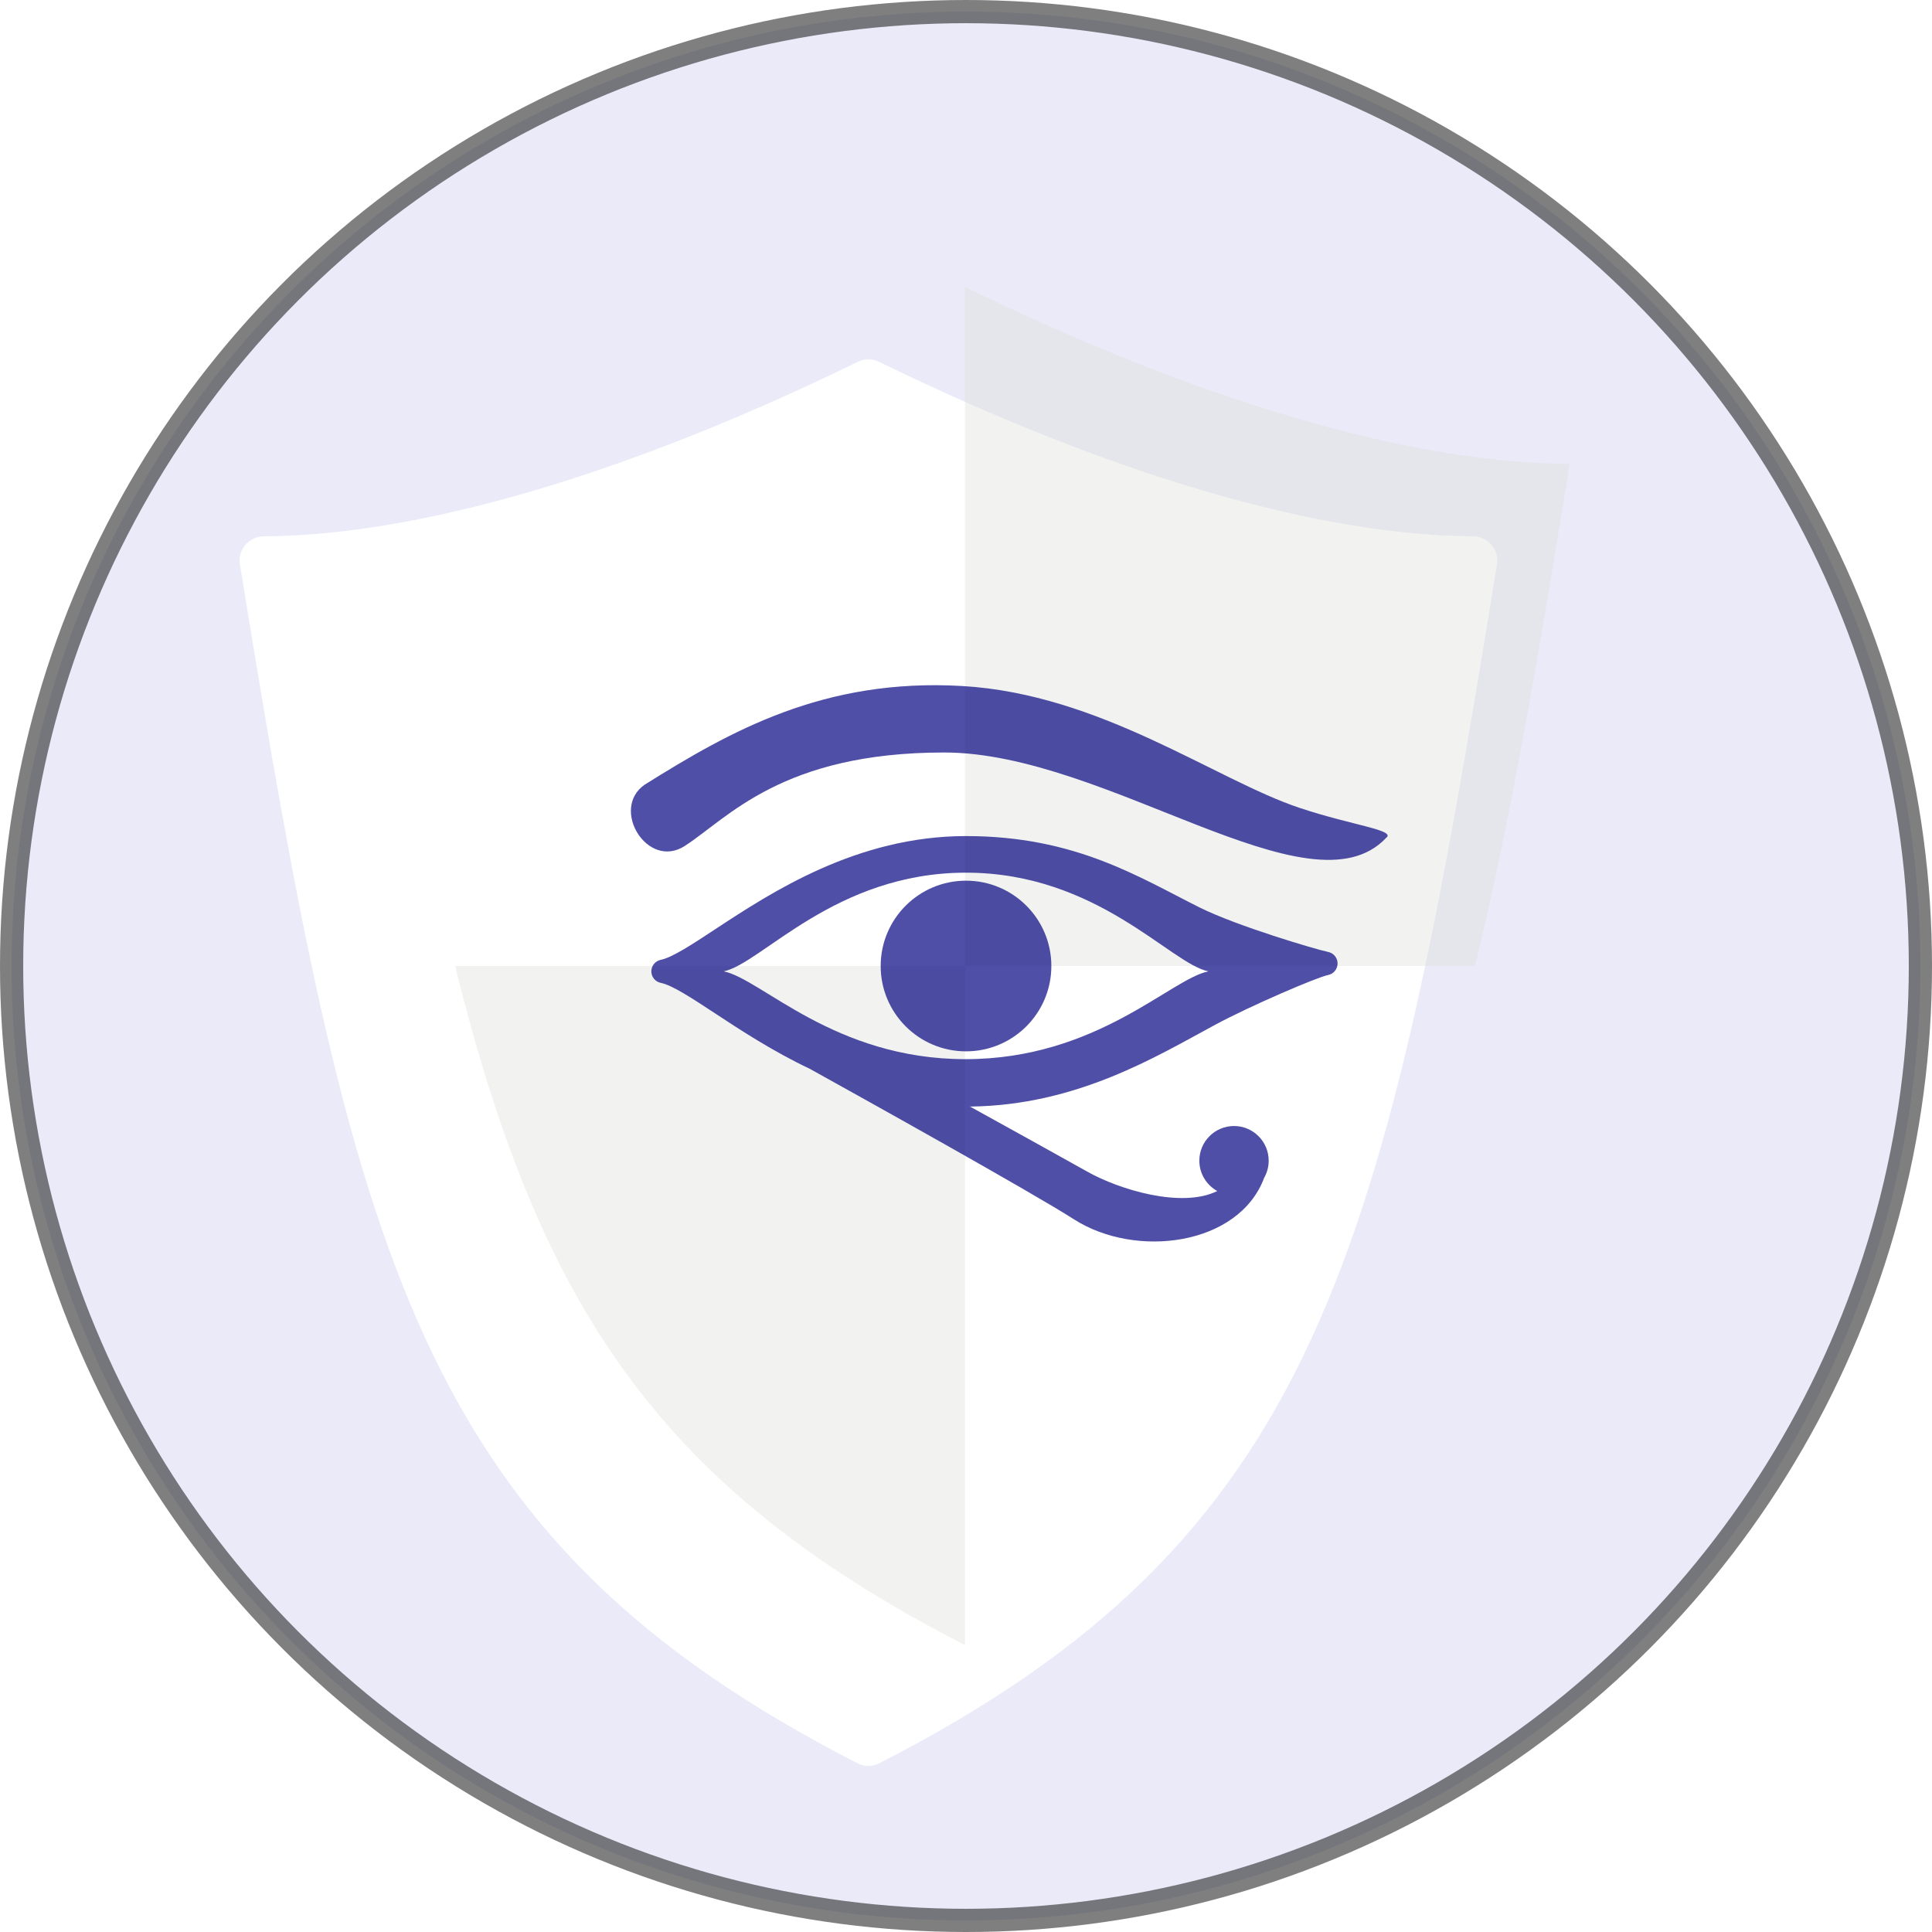 <?xml version="1.0" encoding="UTF-8" standalone="no"?>
<svg
   clip-rule="evenodd"
   fill-rule="evenodd"
   stroke-linecap="round"
   stroke-linejoin="round"
   stroke-miterlimit="1.5"
   viewBox="0 0 1200 1200"
   version="1.1"
   id="svg16"
   sodipodi:docname="logo_logo.svg"
   inkscape:version="1.3.2 (091e20ef0f, 2023-11-25)"
   inkscape:export-filename="logo"
   inkscape:export-xdpi="40"
   inkscape:export-ydpi="40"
   xml:space="preserve"
   width="1200"
   height="1200"
   xmlns:inkscape="http://www.inkscape.org/namespaces/inkscape"
   xmlns:sodipodi="http://sodipodi.sourceforge.net/DTD/sodipodi-0.dtd"
   xmlns="http://www.w3.org/2000/svg"
   xmlns:svg="http://www.w3.org/2000/svg"><defs
     id="defs20"><clipPath
       clipPathUnits="userSpaceOnUse"
       id="clipPath16"><rect
         style="fill:#fff6d5;fill-opacity:1;stroke:none;stroke-width:5;stroke-linejoin:miter;stroke-dasharray:none;stroke-opacity:1"
         id="rect17"
         width="348.564"
         height="421.814"
         x="251.936"
         y="600" /></clipPath><clipPath
       clipPathUnits="userSpaceOnUse"
       id="clipPath17"><rect
         style="display:inline;fill:#fff6d5;fill-opacity:1;stroke:none;stroke-width:5;stroke-linejoin:miter;stroke-dasharray:none;stroke-opacity:1"
         id="rect18"
         width="392.856"
         height="421.794"
         x="600.5"
         y="178.206" /></clipPath><filter
       style="color-interpolation-filters:sRGB"
       inkscape:label="Drop Shadow"
       id="filter45"
       x="-0.097"
       y="-0.086"
       width="1.273"
       height="1.243"><feFlood
         result="flood"
         in="SourceGraphic"
         flood-opacity="0.498"
         flood-color="rgb(0,0,0)"
         id="feFlood44" /><feGaussianBlur
         result="blur"
         in="SourceGraphic"
         stdDeviation="20"
         id="feGaussianBlur44" /><feOffset
         result="offset"
         in="blur"
         dx="50"
         dy="50"
         id="feOffset44" /><feComposite
         result="comp1"
         operator="in"
         in="flood"
         in2="offset"
         id="feComposite44" /><feComposite
         result="comp2"
         operator="over"
         in="SourceGraphic"
         in2="comp1"
         id="feComposite45" /></filter></defs><sodipodi:namedview
     id="namedview18"
     pagecolor="#ffffff"
     bordercolor="#666666"
     borderopacity="1.0"
     inkscape:pageshadow="2"
     inkscape:pageopacity="0.0"
     inkscape:pagecheckerboard="true"
     showgrid="false"
     inkscape:zoom="0.3325"
     inkscape:cx="834.58647"
     inkscape:cy="721.80451"
     inkscape:window-width="1920"
     inkscape:window-height="998"
     inkscape:window-x="0"
     inkscape:window-y="0"
     inkscape:window-maximized="1"
     inkscape:current-layer="layer1"
     inkscape:snap-bbox="true"
     inkscape:bbox-paths="true"
     inkscape:bbox-nodes="true"
     inkscape:snap-bbox-edge-midpoints="true"
     inkscape:snap-bbox-midpoints="true"
     inkscape:object-paths="true"
     inkscape:snap-intersection-paths="true"
     inkscape:snap-smooth-nodes="true"
     inkscape:snap-midpoints="true"
     inkscape:snap-object-midpoints="true"
     inkscape:snap-center="true"
     inkscape:snap-text-baseline="true"
     inkscape:snap-page="true"
     showborder="true"
     inkscape:showpageshadow="false"
     inkscape:deskcolor="#d1d1d1"
     showguides="true" /><g
     inkscape:groupmode="layer"
     id="layer1"
     inkscape:label="logo"
     style="display:inline"
     transform="translate(-1.1,1.5258789e-5)"><circle
       style="display:inline;opacity:0.5;fill:#d7d7f4;stroke:#000000;stroke-width:14.409;stroke-dasharray:none;stroke-opacity:1"
       id="path1"
       cx="-601.1"
       cy="600"
       r="592.796"
       transform="scale(-1,1)"
       inkscape:label="cerchio" /><path
       d="m 600.5,248.505 c -102.825,50.215 -218.445,90.953 -312.975,91.621 58.059,359.055 91.373,497.805 312.975,611.385 221.61,-113.576 254.925,-252.33 312.975,-611.385 -94.528,-0.668 -210.15,-41.406 -312.975,-91.621 z"
       fill="#ffffff"
       fill-rule="evenodd"
       id="path3-0-7"
       style="display:inline;stroke:#ffffff;stroke-width:25;stroke-linecap:butt;stroke-linejoin:round;stroke-dasharray:none;stroke-opacity:1;filter:url(#filter45)"
       inkscape:label="sc"
       transform="matrix(-1.2,0,0,1.2,1321.1,-120)" /><g
       id="g18"
       inkscape:label="interno"
       style="display:inline;opacity:0.8"><path
         d="m 600.5,178.206 c 123.39,60.259 262.134,109.143 375.57,109.946 -69.671,430.866 -109.647,597.366 -375.57,733.662 C 334.568,885.523 294.59,719.018 224.93,288.152 338.364,287.35 477.11,238.465 600.5,178.206 Z"
         fill="#ffffff"
         fill-rule="evenodd"
         id="path3-0-7-5"
         style="display:inline;opacity:0.5;fill:#dee3db;stroke:none;stroke-width:1.8"
         inkscape:label="sc"
         clip-path="url(#clipPath17)" /><path
         d="m 600.5,178.206 c 123.39,60.259 262.134,109.143 375.57,109.946 -69.671,430.866 -109.647,597.366 -375.57,733.662 C 334.568,885.523 294.59,719.018 224.93,288.152 338.364,287.35 477.11,238.465 600.5,178.206 Z"
         fill="#ffffff"
         fill-rule="evenodd"
         id="path3-0-7-5-6"
         style="display:inline;opacity:0.5;fill:#dee3db;stroke:none;stroke-width:10;stroke-linecap:square;stroke-linejoin:miter;stroke-dasharray:none;stroke-opacity:1"
         inkscape:label="sc"
         clip-path="url(#clipPath16)" /></g><g
       id="g3"
       transform="matrix(0.918,0,0,0.918,392.966,363.345)"
       inkscape:label="eye of horus"
       style="display:inline;opacity:0.688;fill:#000080">
	<path
   class="st0"
   d="m 471.742,248.28 c -7.719,-1.536 -61.871,-17.541 -87.135,-30.171 -40.959,-20.482 -84.04,-48.227 -157.872,-48.227 -73.84,0 -131.657,38.023 -169.914,63.18 -15.497,10.204 -28.877,18.997 -36.596,20.548 -3.72,0.742 -6.4,4.006 -6.4,7.8 0,3.793 2.679,7.065 6.4,7.808 7.719,1.543 21.099,10.351 36.596,20.54 17.482,11.498 39.063,25.679 64.378,37.684 37.108,20.592 149.756,83.308 178.607,101.769 41.831,26.767 111.583,17.85 128.691,-28.193 1.919,-3.397 3.024,-7.323 3.024,-11.506 0,-12.946 -10.502,-23.452 -23.459,-23.452 -12.954,0 -23.455,10.506 -23.455,23.452 0,8.852 4.896,16.534 12.122,20.541 -24.025,11.931 -66.33,-0.97 -87.782,-13.042 -17.096,-9.608 -53.034,-29.494 -79.5,-44.109 72.454,-0.816 126.164,-33.958 165.985,-55.402 23.459,-12.63 68.59,-32.06 76.31,-33.612 3.716,-0.735 6.4,-4.006 6.4,-7.8 0,-3.802 -2.684,-7.066 -6.4,-7.808 z m -245.398,72.545 c -88.859,0 -137.956,-54.284 -163.592,-59.416 25.636,-5.124 75.123,-66.76 163.982,-66.76 88.855,0 138.343,61.636 163.974,66.76 -25.63,5.132 -75.504,59.416 -164.364,59.416 z"
   id="path1-3"
   style="fill:#000080" />
	<path
   class="st0"
   d="m 168.995,257.807 c 0,31.877 25.852,57.732 57.74,57.732 31.884,0 57.736,-25.856 57.736,-57.732 0,-31.891 -25.851,-57.74 -57.736,-57.74 -31.888,0.001 -57.74,25.849 -57.74,57.74 z"
   id="path2-6"
   style="fill:#000080" />
	<path
   class="st0"
   d="M 452.492,150.827 C 395.436,131.8 317.85,73.76 224.025,68.349 130.204,62.931 67.05,99.027 9.314,135.116 c -23.456,16.24 1.804,57.732 27.068,41.493 29.311,-18.842 65.554,-63.276 175.616,-63.276 110.061,0 247.713,112.061 298.909,57.858 7.216,-5.404 -22.33,-8.344 -58.415,-20.364 z"
   id="path3-7"
   style="fill:#000080" />
</g></g></svg>
